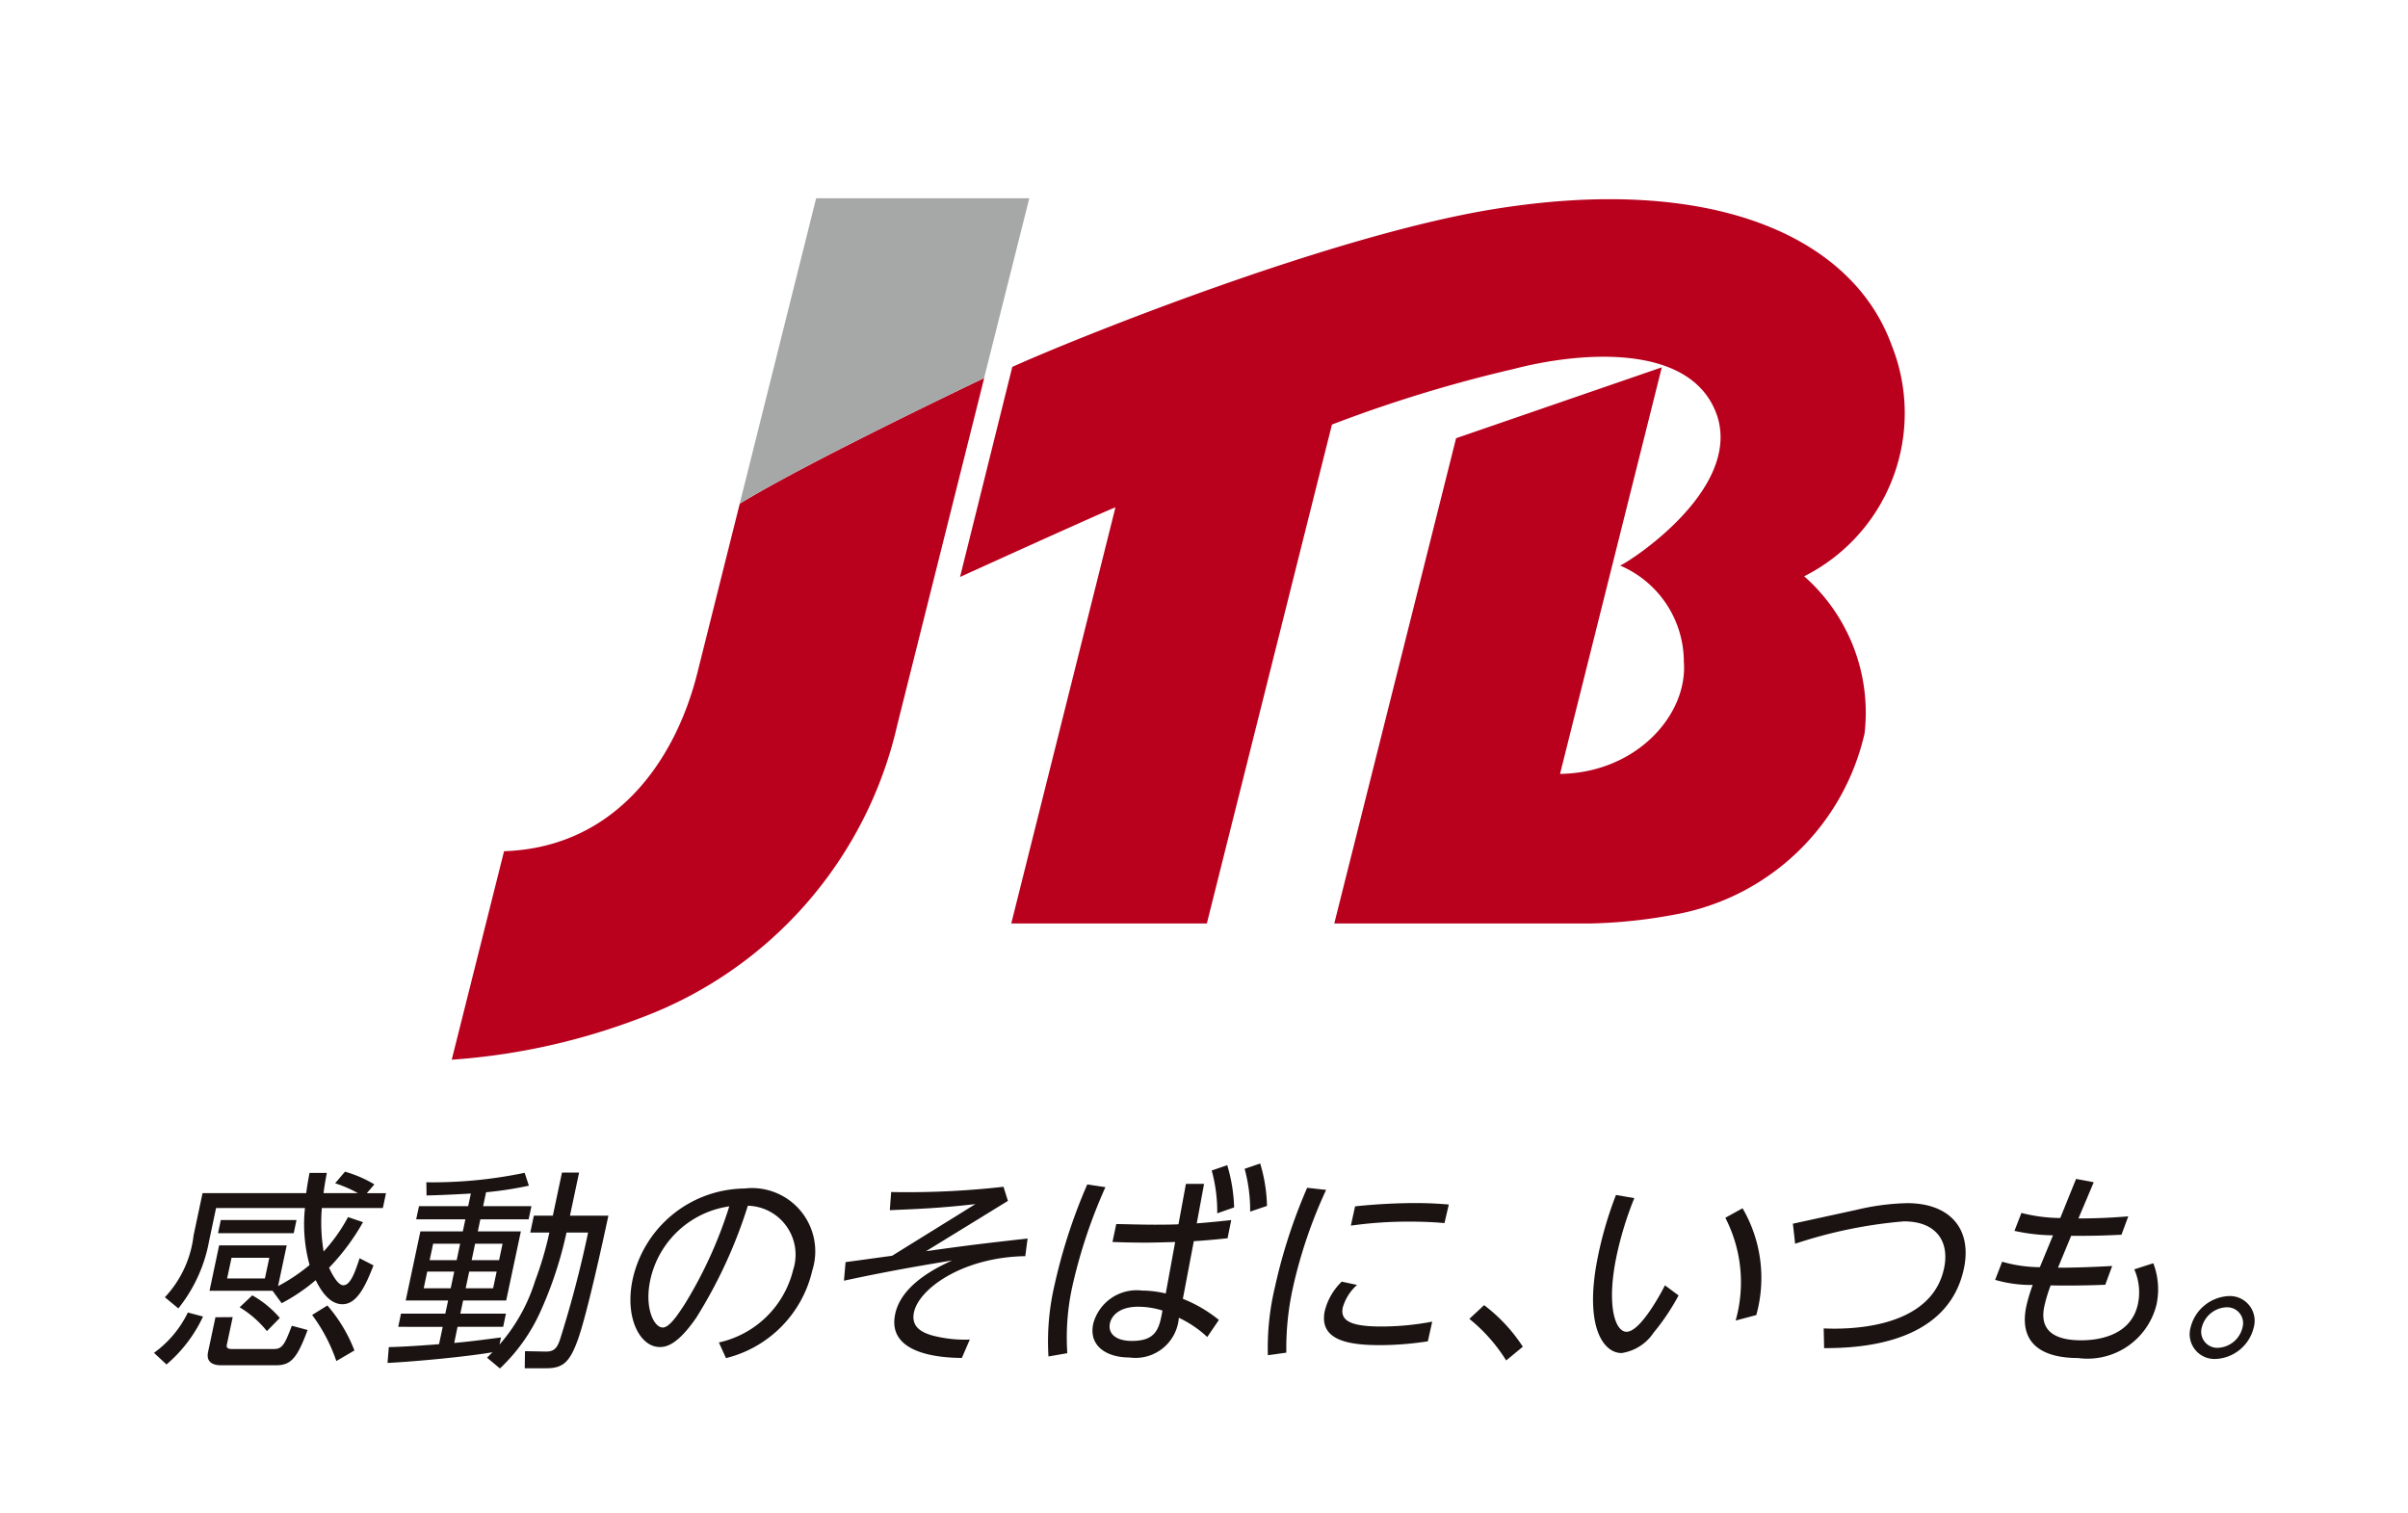 <svg id="グループ_1254" data-name="グループ 1254" xmlns="http://www.w3.org/2000/svg" xmlns:xlink="http://www.w3.org/1999/xlink" width="73.14" height="45.953" viewBox="0 0 73.14 45.953">
  <defs>
    <clipPath id="clip-path">
      <rect id="長方形_193" data-name="長方形 193" width="73.14" height="45.953" fill="none"/>
    </clipPath>
  </defs>
  <g id="グループ_1253" data-name="グループ 1253" clip-path="url(#clip-path)">
    <path id="パス_1442" data-name="パス 1442" d="M122.183,31.492a5.519,5.519,0,0,1,1.835,4.772,7.22,7.22,0,0,1-5.706,5.493,15.532,15.532,0,0,1-2.625.282h-7.776l3.7-14.741,6.248-2.153-3.091,12.35c2.324-.032,3.887-1.8,3.761-3.409a3.184,3.184,0,0,0-1.936-2.92c.243-.089,3.668-2.274,2.953-4.533-.752-2.263-4.187-1.96-6.18-1.44a42.072,42.072,0,0,0-5.526,1.69l-3.8,15.156H98.1L101.264,29.4c-.073,0-4.72,2.113-4.72,2.113l1.587-6.381c1.828-.829,9.592-3.965,14.568-4.784,6.7-1.1,10.946.829,12.141,4.124a5.548,5.548,0,0,1-2.657,7.02" transform="translate(-67.384 -13.986)" fill="#b9001d"/>
    <path id="パス_1443" data-name="パス 1443" d="M54.164,41.881,52.882,47c-.661,2.625-2.472,5.28-5.866,5.395l-1.589,6.333a19.843,19.843,0,0,0,5.726-1.265,12.445,12.445,0,0,0,7.807-8.906L61.6,38.02c-.108.053-5.348,2.543-7.423,3.816Z" transform="translate(-31.706 -26.537)" fill="#b9001d"/>
    <path id="パス_1444" data-name="パス 1444" d="M76.71,19.941l-2.321,9.276c2.074-1.273,7.315-3.762,7.423-3.816l1.373-5.461Z" transform="translate(-51.921 -13.918)" fill="#a6a7a7"/>
    <path id="パス_1445" data-name="パス 1445" d="M16.975,122.247a4.289,4.289,0,0,1-1.11,1.456l-.38-.353a3.261,3.261,0,0,0,1.029-1.225Zm4.311-4.4a3.71,3.71,0,0,1,.893.385l-.23.269h.583l-.095.449H20.584a5.333,5.333,0,0,0,.054,1.321,5.057,5.057,0,0,0,.741-1.045l.455.154a6.757,6.757,0,0,1-1.031,1.384c.036.077.24.533.433.533.225,0,.368-.437.494-.821l.422.217c-.244.635-.507,1.18-.942,1.18s-.7-.506-.813-.731a5.564,5.564,0,0,1-1.033.7l-.278-.378H17.172l.292-1.379h2.052l-.262,1.238a5.542,5.542,0,0,0,.957-.641,4.663,4.663,0,0,1-.14-1.732h-2.7l-.214,1.014A4.585,4.585,0,0,1,16.225,122l-.409-.339a3.3,3.3,0,0,0,.872-1.879l.272-1.283h3.149c.028-.224.063-.417.1-.615h.526c-.033.185-.066.346-.1.615H21.68a3.753,3.753,0,0,0-.693-.3Zm-3.41,4.418-.18.846c-.019.09.051.122.134.122h1.314c.25,0,.328-.185.528-.706l.479.129c-.314.846-.5,1.071-.951,1.071H17.527c-.089,0-.481,0-.4-.4l.225-1.058Zm1.938-2.95-.084.4h-2.3l.085-.4Zm-.826,1.148H17.84l-.134.628h1.148Zm-.517,1.141a3.077,3.077,0,0,1,.836.686l-.392.4a3.145,3.145,0,0,0-.828-.724Zm2.281.308a4.6,4.6,0,0,1,.821,1.366l-.549.321a5.1,5.1,0,0,0-.735-1.4Z" transform="translate(-10.808 -82.254)" fill="#1a1311"/>
    <path id="パス_1446" data-name="パス 1446" d="M43.3,119.755l.108-.513h.577l.277-1.307h.52l-.277,1.307h1.167c-.188.885-.645,2.956-.91,3.719-.26.743-.469.917-.983.917h-.648l.008-.519.625.012c.249.006.349-.1.436-.359a33.551,33.551,0,0,0,.856-3.257H44.4a11.916,11.916,0,0,1-.776,2.366,5.449,5.449,0,0,1-1.246,1.763l-.392-.327c.055-.052.131-.134.169-.166-.685.121-2.212.275-3.191.326l.038-.481c.264-.006.717-.025,1.526-.089l.112-.527H39.289l.083-.4h1.347l.085-.4H39.516l.446-2.1h1.289l.077-.365H39.834l.085-.4h1.494l.082-.384c-.792.045-1.094.052-1.346.058l-.006-.4a13.732,13.732,0,0,0,2.986-.288l.128.391a11.278,11.278,0,0,1-1.3.2l-.09.423h1.468l-.086.4H41.783l-.077.365h1.308l-.446,2.1H41.26l-.085.4H42.56l-.084.4H41.09l-.1.489c.457-.039.985-.11,1.421-.167l-.047.218a5.362,5.362,0,0,0,1.085-1.943,10.466,10.466,0,0,0,.431-1.462Zm-2.31,1.186H40.17l-.107.507h.82Zm.179-.846h-.82l-.106.5h.821Zm1.11.846h-.834l-.108.507h.833Zm.179-.846h-.834l-.105.5h.833Z" transform="translate(-27.193 -82.314)" fill="#1a1311"/>
    <path id="パス_1447" data-name="パス 1447" d="M66.084,124.205A2.982,2.982,0,0,0,68.34,122a1.487,1.487,0,0,0-1.376-1.949,14.636,14.636,0,0,1-1.566,3.4c-.6.873-.951.892-1.112.892-.6,0-1.068-.892-.822-2.051a3.519,3.519,0,0,1,3.4-2.764,1.922,1.922,0,0,1,2.056,2.495A3.566,3.566,0,0,1,66.3,124.68ZM64,122.308c-.181.852.111,1.443.381,1.443.205,0,.471-.41.671-.718A13.158,13.158,0,0,0,66.4,120.07a2.874,2.874,0,0,0-2.4,2.238" transform="translate(-44.249 -83.424)" fill="#1a1311"/>
    <path id="パス_1448" data-name="パス 1448" d="M90.386,121.466c-1.911.032-3.23.993-3.381,1.705-.088.417.188.6.561.706A3.924,3.924,0,0,0,88.7,124l-.241.558c-.435-.006-2.3-.038-2.025-1.333.192-.911,1.288-1.424,1.73-1.629-.925.153-1.948.326-3.286.615l.049-.564c.2-.026,1.314-.18,1.413-.193l2.531-1.57c-1.051.121-1.7.147-2.6.185l.041-.551a25.81,25.81,0,0,0,3.412-.16l.134.429-2.485,1.527c1.4-.193,1.572-.212,3.083-.385Z" transform="translate(-59.244 -83.307)" fill="#1a1311"/>
    <path id="パス_1449" data-name="パス 1449" d="M107.126,117.724a15.8,15.8,0,0,0-.989,2.943,7.212,7.212,0,0,0-.169,2.1l-.572.1a7.544,7.544,0,0,1,.191-2.2,16.72,16.72,0,0,1,.987-3.026Zm2.445-.1h.551l-.222,1.2c.085-.007.5-.039,1.047-.1l-.111.552c-.177.019-.6.064-1.025.089l-.333,1.751a4.158,4.158,0,0,1,1.094.641l-.353.519a3.322,3.322,0,0,0-.863-.584,1.321,1.321,0,0,1-1.5,1.206c-.7,0-1.245-.352-1.1-1.027a1.366,1.366,0,0,1,1.483-1.006,3.212,3.212,0,0,1,.719.089l.286-1.565c-.155.007-.722.02-.851.02-.551,0-.862-.013-1.053-.02l.115-.545c.371.006.746.02,1.182.02.391,0,.662-.007.708-.013Zm-1.445,3.732c-.616,0-.822.307-.864.507-.061.288.151.532.669.532.744,0,.832-.384.927-.923a2.467,2.467,0,0,0-.732-.116m2.7-4.3a4.959,4.959,0,0,1,.209,1.283l-.513.179a4.691,4.691,0,0,0-.168-1.3Zm1-.051a4.712,4.712,0,0,1,.207,1.289l-.511.173a4.758,4.758,0,0,0-.168-1.3Z" transform="translate(-73.55 -81.661)" fill="#1a1311"/>
    <path id="パス_1450" data-name="パス 1450" d="M129.253,119.525a14.609,14.609,0,0,0-1.008,2.969,8.508,8.508,0,0,0-.2,1.975l-.561.077a7.917,7.917,0,0,1,.212-2.058,16.412,16.412,0,0,1,.981-3.027Zm3.09,4.6a9.7,9.7,0,0,1-1.429.116c-.9,0-1.9-.109-1.7-1.045a1.86,1.86,0,0,1,.514-.884l.465.1a1.455,1.455,0,0,0-.434.686c-.094.442.333.577,1.179.577a8.235,8.235,0,0,0,1.538-.148Zm-2.21-4.1a17.75,17.75,0,0,1,1.818-.1c.5,0,.789.026,1.029.044l-.132.565c-.144-.014-.5-.045-1.074-.045a12.293,12.293,0,0,0-1.77.122Z" transform="translate(-88.974 -83.379)" fill="#1a1311"/>
    <path id="パス_1451" data-name="パス 1451" d="M148.21,131.266a4.986,4.986,0,0,1,1.176,1.263l-.506.417a5.036,5.036,0,0,0-1.118-1.263Z" transform="translate(-103.132 -91.619)" fill="#1a1311"/>
    <path id="パス_1452" data-name="パス 1452" d="M161.441,120.281a10.485,10.485,0,0,0-.535,1.738c-.317,1.494-.056,2.322.3,2.322.449,0,1.139-1.353,1.165-1.411l.415.307a6.865,6.865,0,0,1-.761,1.134,1.414,1.414,0,0,1-.97.616c-.577,0-1.164-.859-.7-3.026a11.569,11.569,0,0,1,.529-1.776ZM164.519,124a4.28,4.28,0,0,0-.313-3.122l.523-.289a4.2,4.2,0,0,1,.417,3.244Z" transform="translate(-111.801 -83.885)" fill="#1a1311"/>
    <path id="パス_1453" data-name="パス 1453" d="M182.243,121.211a7.2,7.2,0,0,1,1.529-.2c1.283,0,1.978.769,1.721,1.987-.506,2.386-3.377,2.411-4.245,2.418l-.014-.6c.566.025,3.251.089,3.657-1.828.165-.776-.2-1.424-1.224-1.424a14.153,14.153,0,0,0-3.3.68l-.068-.609Z" transform="translate(-125.842 -84.462)" fill="#1a1311"/>
    <path id="パス_1454" data-name="パス 1454" d="M203.083,118.57l.537.1-.465,1.1c.712,0,1.195-.038,1.514-.063l-.207.558c-.7.033-.867.033-1.528.033l-.4.967c.428.007,1.211-.025,1.646-.051l-.21.571c-.957.038-1.627.019-1.659.019a4.513,4.513,0,0,0-.193.641c-.177.833.462,1.027,1.123,1.027.442,0,1.51-.1,1.722-1.11a1.716,1.716,0,0,0-.112-1.045l.578-.186a2.218,2.218,0,0,1,.1,1.244,2.158,2.158,0,0,1-2.392,1.635c-1,0-1.818-.378-1.564-1.577a4.921,4.921,0,0,1,.193-.642,3.933,3.933,0,0,1-1.141-.155l.213-.551a4.215,4.215,0,0,0,1.145.166l.4-.968a5.755,5.755,0,0,1-1.171-.135l.211-.545a4.875,4.875,0,0,0,1.18.154Z" transform="translate(-140.025 -82.757)" fill="#1a1311"/>
    <path id="パス_1455" data-name="パス 1455" d="M222.162,131.307a1.248,1.248,0,0,1-1.158.955.754.754,0,0,1-.76-.955,1.256,1.256,0,0,1,1.165-.956.752.752,0,0,1,.753.956m-1.578,0a.487.487,0,0,0,.491.616.8.8,0,0,0,.746-.616.483.483,0,0,0-.485-.615.809.809,0,0,0-.752.615" transform="translate(-153.708 -90.98)" fill="#1a1311"/>
  </g>
</svg>

